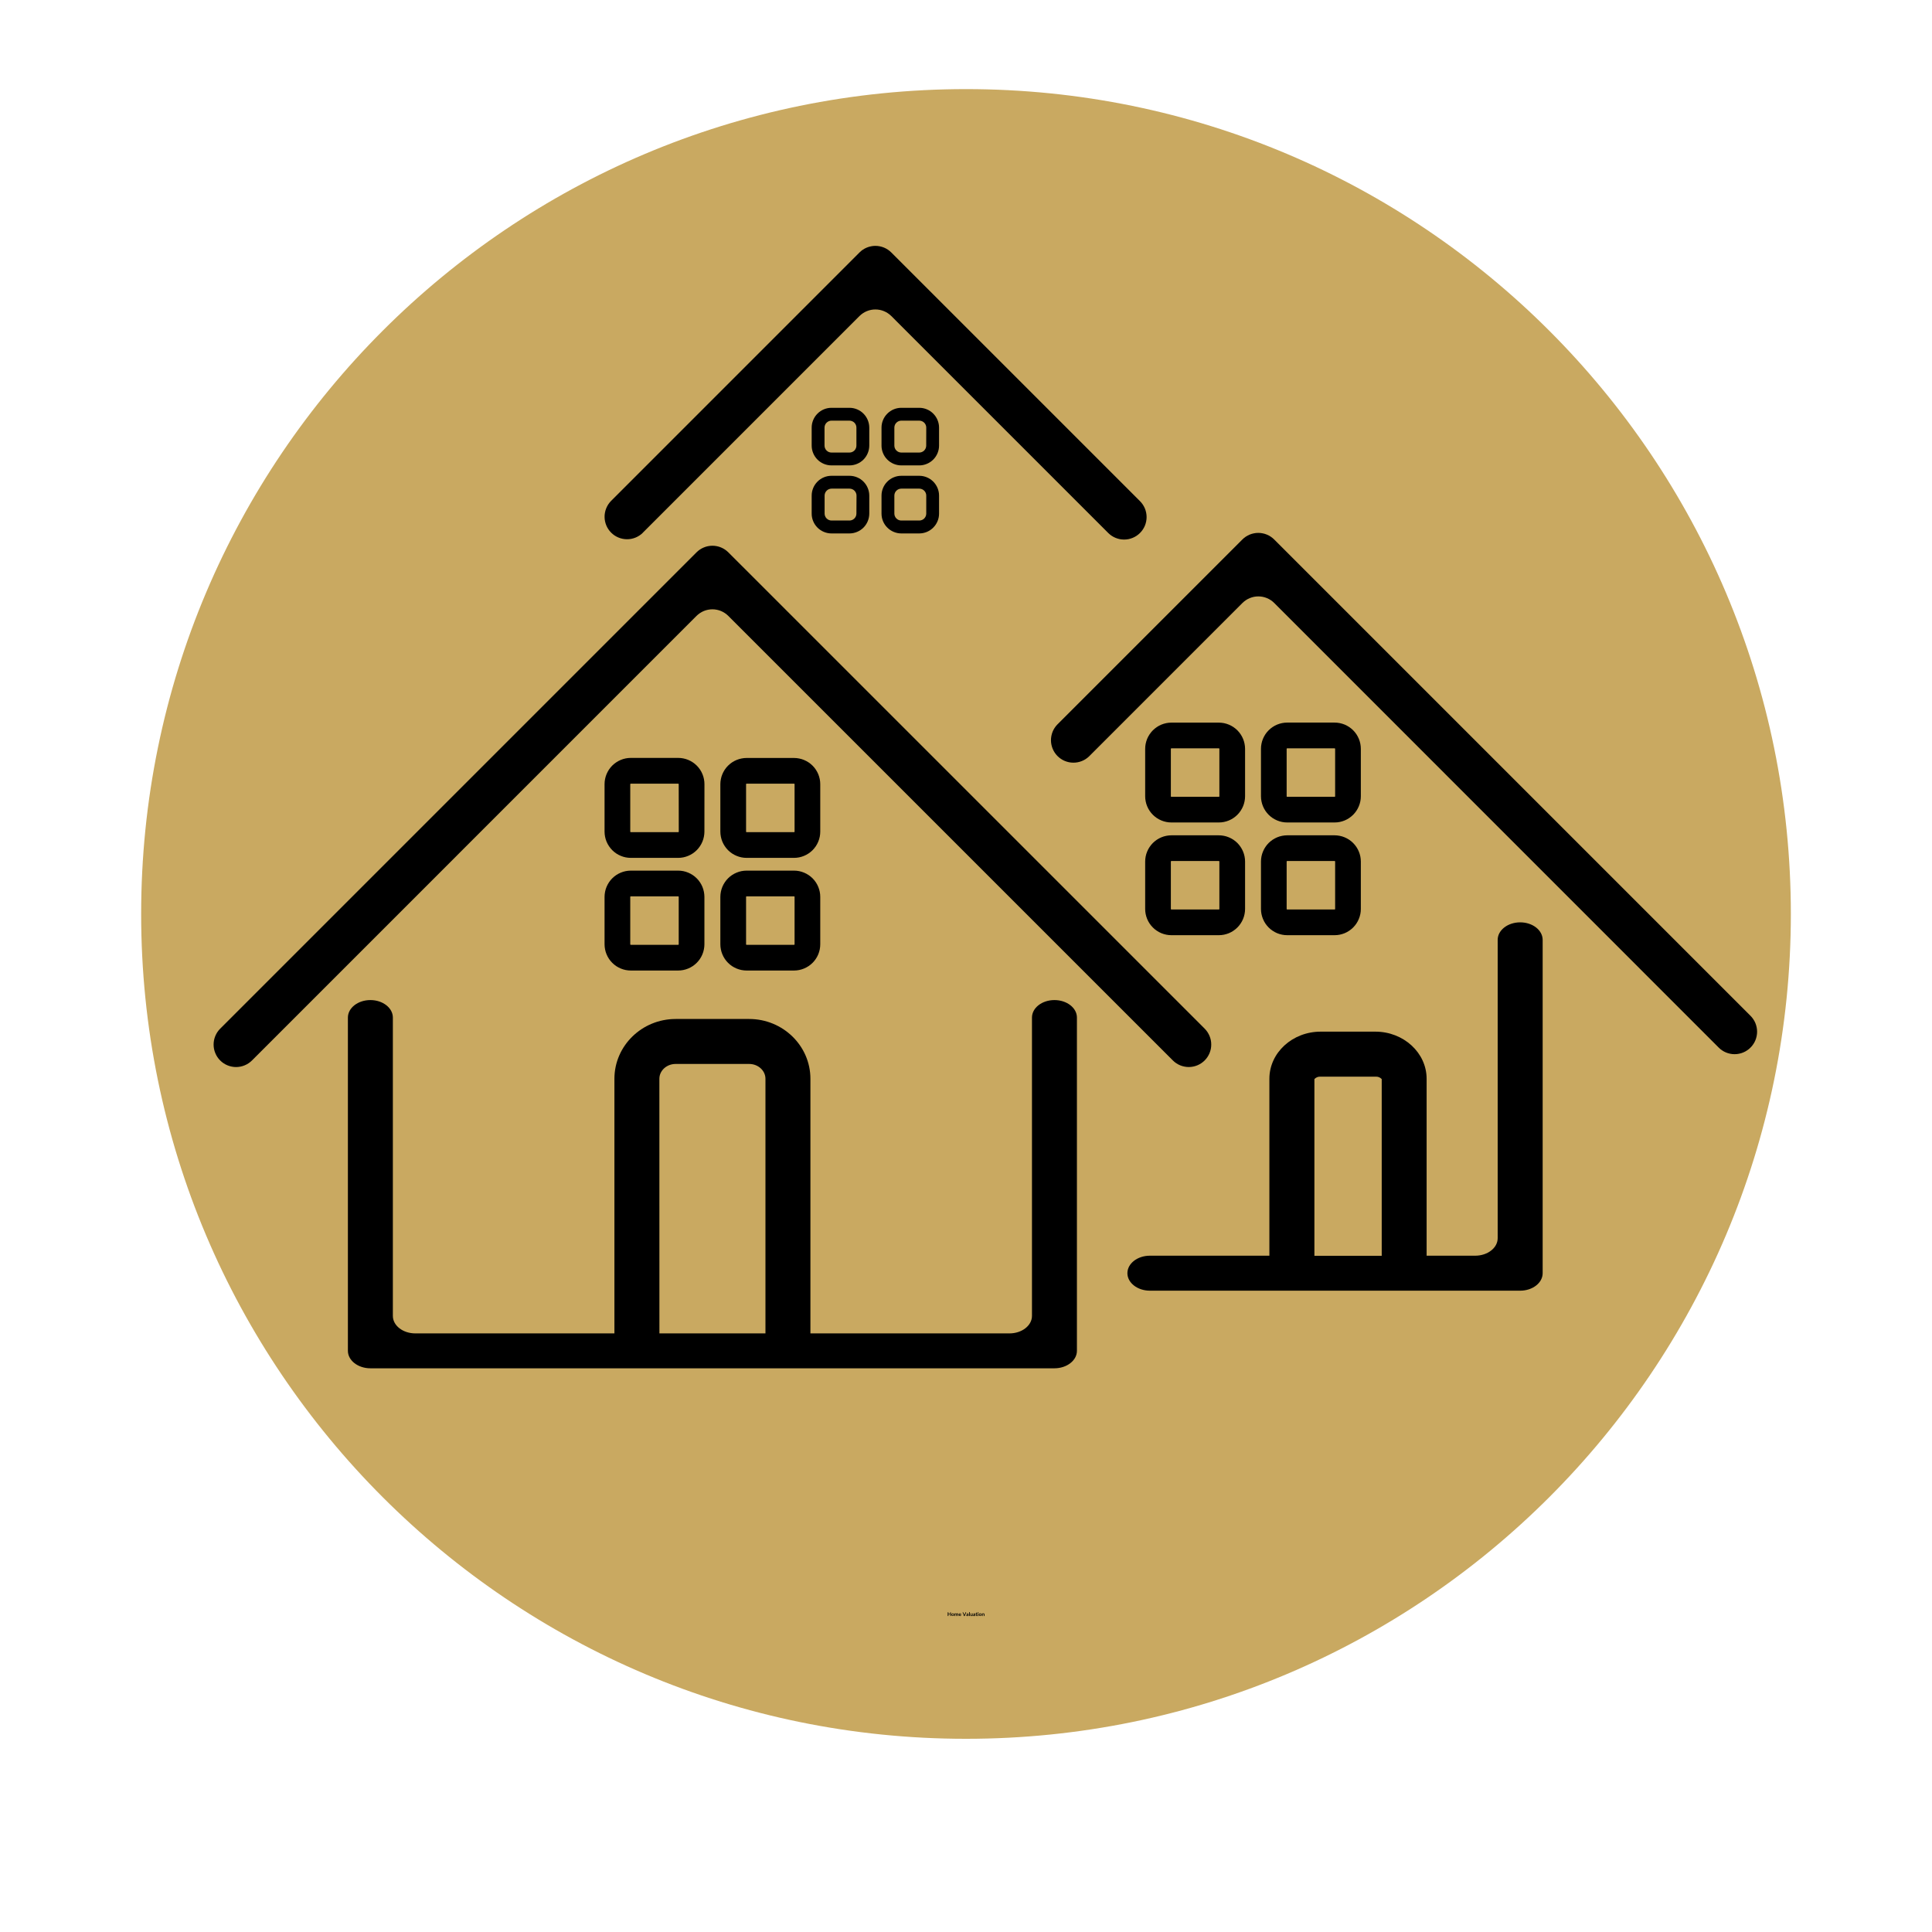 <svg xmlns="http://www.w3.org/2000/svg" xmlns:xlink="http://www.w3.org/1999/xlink" width="500" zoomAndPan="magnify" viewBox="0 0 375 375" height="500" preserveAspectRatio="xMidYMid meet" version="1.0"><defs><g/><clipPath id="589a0036b7"><path d="M 27.398 17.297 L 347.602 17.297 L 347.602 337.5 L 27.398 337.5 Z M 27.398 17.297 " clip-rule="nonzero"/></clipPath><clipPath id="1ff81ea66a"><path d="M 187.5 17.297 C 99.078 17.297 27.398 88.977 27.398 177.398 C 27.398 265.82 99.078 337.5 187.5 337.5 C 275.922 337.5 347.602 265.82 347.602 177.398 C 347.602 88.977 275.922 17.297 187.5 17.297 Z M 187.5 17.297 " clip-rule="nonzero"/></clipPath><clipPath id="04650b7fa9"><path d="M 0.398 0.297 L 320.602 0.297 L 320.602 320.5 L 0.398 320.5 Z M 0.398 0.297 " clip-rule="nonzero"/></clipPath><clipPath id="295a834a49"><path d="M 160.5 0.297 C 72.078 0.297 0.398 71.977 0.398 160.398 C 0.398 248.82 72.078 320.5 160.5 320.5 C 248.922 320.5 320.602 248.82 320.602 160.398 C 320.602 71.977 248.922 0.297 160.5 0.297 Z M 160.5 0.297 " clip-rule="nonzero"/></clipPath><clipPath id="982dc276b0"><rect x="0" width="321" y="0" height="321"/></clipPath><clipPath id="08466840e5"><path d="M 41.125 105 L 236 105 L 236 208 L 41.125 208 Z M 41.125 105 " clip-rule="nonzero"/></clipPath><clipPath id="2be951a235"><path d="M 117 47.738 L 223 47.738 L 223 105 L 117 105 Z M 117 47.738 " clip-rule="nonzero"/></clipPath><clipPath id="ba4378e8c2"><path d="M 203 103 L 341.125 103 L 341.125 205 L 203 205 Z M 203 103 " clip-rule="nonzero"/></clipPath><clipPath id="8f79088e35"><path d="M 67 194 L 210 194 L 210 265.988 L 67 265.988 Z M 67 194 " clip-rule="nonzero"/></clipPath><clipPath id="d97a9009e3"><path d="M 0.84 0.48 L 2 0.48 L 2 1.922 L 0.84 1.922 Z M 0.84 0.48 " clip-rule="nonzero"/></clipPath><clipPath id="8d1a7cb6c0"><path d="M 1 1 L 3 1 L 3 1.922 L 1 1.922 Z M 1 1 " clip-rule="nonzero"/></clipPath><clipPath id="331371001e"><path d="M 2 1 L 4 1 L 4 1.922 L 2 1.922 Z M 2 1 " clip-rule="nonzero"/></clipPath><clipPath id="aa4b20fb0f"><path d="M 3 1 L 4 1 L 4 1.922 L 3 1.922 Z M 3 1 " clip-rule="nonzero"/></clipPath><clipPath id="31f5f7e0fb"><path d="M 3 0.48 L 5 0.48 L 5 1.922 L 3 1.922 Z M 3 0.48 " clip-rule="nonzero"/></clipPath><clipPath id="d18efb7495"><path d="M 4 1 L 5 1 L 5 1.922 L 4 1.922 Z M 4 1 " clip-rule="nonzero"/></clipPath><clipPath id="435c3d4b0c"><path d="M 5 0.48 L 6 0.48 L 6 1.922 L 5 1.922 Z M 5 0.48 " clip-rule="nonzero"/></clipPath><clipPath id="45dd391ca8"><path d="M 5 1 L 6 1 L 6 1.922 L 5 1.922 Z M 5 1 " clip-rule="nonzero"/></clipPath><clipPath id="8a39dfefe5"><path d="M 5 1 L 7 1 L 7 1.922 L 5 1.922 Z M 5 1 " clip-rule="nonzero"/></clipPath><clipPath id="fde995cbbe"><path d="M 6 0.48 L 7 0.48 L 7 1.922 L 6 1.922 Z M 6 0.48 " clip-rule="nonzero"/></clipPath><clipPath id="b0dd45f3bb"><path d="M 7 1 L 8 1 L 8 1.922 L 7 1.922 Z M 7 1 " clip-rule="nonzero"/></clipPath><clipPath id="3e599f40a4"><path d="M 7 1 L 8.281 1 L 8.281 1.922 L 7 1.922 Z M 7 1 " clip-rule="nonzero"/></clipPath><clipPath id="e9726f87b8"><rect x="0" width="9" y="0" height="2"/></clipPath></defs><g clip-path="url(#589a0036b7)"><g clip-path="url(#1ff81ea66a)"><g transform="matrix(1, 0, 0, 1, 27, 17)"><g clip-path="url(#982dc276b0)"><g clip-path="url(#04650b7fa9)"><g clip-path="url(#295a834a49)"><path fill="#c9a961" d="M 0.398 0.297 L 320.602 0.297 L 320.602 320.5 L 0.398 320.5 Z M 0.398 0.297 " fill-opacity="1" fill-rule="nonzero"/></g></g></g></g></g></g><g clip-path="url(#08466840e5)"><path fill="#000000" d="M 141.363 119.547 L 227.652 205.832 C 227.855 206.031 228.074 206.215 228.312 206.375 C 228.551 206.531 228.801 206.668 229.066 206.777 C 229.332 206.887 229.605 206.969 229.887 207.023 C 230.168 207.082 230.449 207.109 230.738 207.109 C 231.023 207.109 231.309 207.082 231.59 207.023 C 231.871 206.969 232.145 206.887 232.406 206.777 C 232.672 206.668 232.922 206.531 233.16 206.375 C 233.398 206.215 233.621 206.031 233.824 205.832 C 234.027 205.629 234.207 205.406 234.367 205.168 C 234.523 204.93 234.66 204.68 234.77 204.414 C 234.879 204.152 234.961 203.879 235.02 203.598 C 235.074 203.316 235.102 203.031 235.102 202.746 C 235.102 202.461 235.074 202.176 235.02 201.895 C 234.961 201.613 234.879 201.34 234.77 201.078 C 234.66 200.812 234.523 200.562 234.367 200.324 C 234.207 200.086 234.027 199.863 233.824 199.66 L 141.367 107.207 C 141.164 107.004 140.945 106.824 140.707 106.664 C 140.469 106.504 140.215 106.371 139.953 106.262 C 139.688 106.148 139.414 106.066 139.133 106.012 C 138.852 105.957 138.566 105.926 138.281 105.926 C 137.996 105.926 137.711 105.957 137.43 106.012 C 137.148 106.066 136.875 106.148 136.613 106.262 C 136.348 106.371 136.094 106.504 135.855 106.664 C 135.617 106.824 135.398 107.004 135.195 107.207 L 42.742 199.66 C 42.539 199.863 42.355 200.086 42.195 200.324 C 42.039 200.562 41.902 200.812 41.793 201.078 C 41.684 201.344 41.602 201.617 41.543 201.898 C 41.488 202.176 41.461 202.461 41.461 202.75 C 41.461 203.035 41.488 203.32 41.543 203.602 C 41.598 203.883 41.684 204.152 41.793 204.418 C 41.902 204.684 42.035 204.938 42.195 205.176 C 42.355 205.414 42.535 205.633 42.738 205.836 C 42.941 206.039 43.16 206.219 43.398 206.379 C 43.637 206.539 43.891 206.672 44.156 206.781 C 44.422 206.891 44.691 206.973 44.973 207.027 C 45.254 207.086 45.539 207.113 45.824 207.113 C 46.113 207.113 46.398 207.082 46.68 207.027 C 46.957 206.973 47.23 206.887 47.496 206.777 C 47.762 206.668 48.012 206.535 48.25 206.375 C 48.488 206.215 48.711 206.031 48.91 205.832 L 135.191 119.547 C 135.395 119.344 135.617 119.164 135.855 119.004 C 136.094 118.844 136.344 118.711 136.609 118.598 C 136.871 118.488 137.145 118.406 137.426 118.352 C 137.707 118.293 137.992 118.266 138.277 118.266 C 138.566 118.266 138.848 118.293 139.129 118.352 C 139.41 118.406 139.684 118.488 139.949 118.598 C 140.215 118.711 140.465 118.844 140.703 119.004 C 140.941 119.164 141.16 119.344 141.363 119.547 Z M 141.363 119.547 " fill-opacity="1" fill-rule="nonzero"/></g><g clip-path="url(#2be951a235)"><path fill="#000000" d="M 124.719 103.449 L 166.828 61.34 C 167.031 61.141 167.25 60.957 167.488 60.801 C 167.727 60.641 167.977 60.508 168.242 60.398 C 168.508 60.289 168.781 60.203 169.062 60.148 C 169.344 60.094 169.625 60.066 169.914 60.066 C 170.199 60.066 170.484 60.094 170.762 60.148 C 171.043 60.203 171.316 60.289 171.582 60.398 C 171.848 60.508 172.098 60.641 172.336 60.801 C 172.574 60.957 172.797 61.141 173 61.34 L 215.105 103.449 C 215.309 103.652 215.527 103.832 215.766 103.992 C 216.004 104.152 216.258 104.285 216.52 104.395 C 216.785 104.504 217.059 104.586 217.34 104.645 C 217.621 104.699 217.902 104.727 218.191 104.727 C 218.477 104.727 218.762 104.699 219.043 104.645 C 219.32 104.586 219.594 104.504 219.859 104.395 C 220.125 104.285 220.375 104.152 220.613 103.992 C 220.852 103.832 221.07 103.652 221.273 103.449 C 221.477 103.246 221.656 103.027 221.816 102.789 C 221.977 102.551 222.109 102.297 222.223 102.035 C 222.332 101.77 222.414 101.496 222.469 101.215 C 222.527 100.934 222.555 100.652 222.555 100.363 C 222.555 100.078 222.527 99.793 222.469 99.512 C 222.414 99.23 222.332 98.957 222.223 98.695 C 222.109 98.43 221.977 98.176 221.816 97.938 C 221.656 97.699 221.477 97.48 221.273 97.277 L 173 49.004 C 172.797 48.801 172.574 48.617 172.336 48.457 C 172.098 48.301 171.848 48.164 171.582 48.055 C 171.316 47.945 171.047 47.863 170.766 47.809 C 170.484 47.75 170.199 47.723 169.914 47.723 C 169.625 47.723 169.344 47.75 169.062 47.809 C 168.781 47.863 168.508 47.945 168.242 48.055 C 167.977 48.164 167.727 48.301 167.488 48.457 C 167.25 48.617 167.031 48.801 166.828 49.004 L 118.562 97.277 C 118.367 97.48 118.195 97.703 118.039 97.941 C 117.887 98.18 117.758 98.43 117.656 98.691 C 117.551 98.957 117.473 99.227 117.422 99.504 C 117.367 99.781 117.344 100.062 117.348 100.344 C 117.352 100.629 117.379 100.91 117.438 101.184 C 117.496 101.461 117.578 101.73 117.688 101.992 C 117.797 102.254 117.93 102.5 118.09 102.734 C 118.246 102.969 118.426 103.188 118.625 103.387 C 118.824 103.586 119.043 103.766 119.277 103.926 C 119.512 104.082 119.762 104.215 120.02 104.324 C 120.281 104.434 120.551 104.52 120.828 104.574 C 121.105 104.633 121.387 104.664 121.668 104.664 C 121.949 104.668 122.23 104.645 122.508 104.594 C 122.789 104.539 123.059 104.461 123.32 104.359 C 123.582 104.254 123.836 104.125 124.07 103.973 C 124.309 103.82 124.531 103.645 124.734 103.449 Z M 124.719 103.449 " fill-opacity="1" fill-rule="nonzero"/></g><g clip-path="url(#ba4378e8c2)"><path fill="#000000" d="M 339.77 197.168 L 247.316 104.711 C 247.113 104.508 246.891 104.328 246.652 104.168 C 246.414 104.008 246.164 103.875 245.898 103.766 C 245.637 103.656 245.363 103.574 245.082 103.52 C 244.801 103.461 244.516 103.434 244.23 103.434 C 243.945 103.434 243.66 103.461 243.379 103.52 C 243.098 103.574 242.824 103.656 242.559 103.766 C 242.297 103.875 242.043 104.008 241.805 104.168 C 241.566 104.328 241.348 104.508 241.145 104.711 L 205.207 140.648 C 205.012 140.852 204.836 141.074 204.684 141.309 C 204.531 141.547 204.402 141.797 204.297 142.062 C 204.195 142.324 204.117 142.594 204.066 142.875 C 204.012 143.152 203.988 143.434 203.992 143.715 C 203.996 143.996 204.023 144.277 204.082 144.555 C 204.141 144.832 204.223 145.102 204.332 145.359 C 204.441 145.621 204.574 145.871 204.734 146.105 C 204.891 146.34 205.07 146.555 205.27 146.758 C 205.469 146.957 205.688 147.137 205.922 147.293 C 206.156 147.449 206.402 147.586 206.664 147.695 C 206.926 147.805 207.195 147.887 207.473 147.945 C 207.75 148 208.027 148.031 208.312 148.035 C 208.594 148.039 208.875 148.012 209.152 147.961 C 209.43 147.91 209.703 147.832 209.965 147.727 C 210.227 147.625 210.477 147.496 210.715 147.344 C 210.953 147.188 211.176 147.016 211.379 146.82 L 241.156 117.039 C 241.359 116.836 241.582 116.656 241.82 116.496 C 242.055 116.336 242.309 116.203 242.574 116.094 C 242.836 115.984 243.109 115.902 243.391 115.844 C 243.672 115.789 243.957 115.762 244.242 115.762 C 244.531 115.762 244.812 115.789 245.094 115.844 C 245.375 115.902 245.648 115.984 245.914 116.094 C 246.18 116.203 246.43 116.336 246.668 116.496 C 246.906 116.656 247.125 116.836 247.328 117.039 L 333.602 203.336 C 333.801 203.539 334.023 203.723 334.262 203.879 C 334.5 204.039 334.75 204.176 335.016 204.285 C 335.281 204.395 335.555 204.477 335.836 204.531 C 336.113 204.59 336.398 204.617 336.684 204.617 C 336.973 204.617 337.254 204.59 337.535 204.531 C 337.816 204.477 338.09 204.395 338.355 204.285 C 338.621 204.176 338.871 204.039 339.109 203.879 C 339.348 203.723 339.57 203.539 339.77 203.336 C 339.973 203.137 340.156 202.914 340.312 202.676 C 340.473 202.438 340.609 202.188 340.719 201.922 C 340.828 201.656 340.91 201.383 340.965 201.102 C 341.023 200.82 341.051 200.539 341.051 200.25 C 341.051 199.965 341.023 199.68 340.965 199.398 C 340.91 199.121 340.828 198.848 340.719 198.582 C 340.609 198.316 340.473 198.066 340.312 197.828 C 340.156 197.59 339.973 197.367 339.77 197.168 Z M 339.77 197.168 " fill-opacity="1" fill-rule="nonzero"/></g><path fill="#000000" d="M 227.371 159.641 L 236.574 159.641 C 236.906 159.641 237.238 159.609 237.566 159.543 C 237.895 159.477 238.215 159.379 238.523 159.254 C 238.832 159.125 239.125 158.969 239.402 158.781 C 239.68 158.594 239.938 158.383 240.172 158.148 C 240.41 157.91 240.621 157.656 240.805 157.375 C 240.992 157.098 241.148 156.805 241.277 156.496 C 241.406 156.188 241.504 155.871 241.566 155.543 C 241.633 155.215 241.668 154.883 241.668 154.547 L 241.668 145.355 C 241.668 145.02 241.633 144.691 241.566 144.363 C 241.504 144.035 241.406 143.715 241.277 143.406 C 241.148 143.098 240.992 142.805 240.805 142.527 C 240.621 142.25 240.41 141.992 240.172 141.754 C 239.938 141.52 239.68 141.309 239.402 141.121 C 239.125 140.938 238.832 140.781 238.523 140.652 C 238.215 140.523 237.895 140.426 237.566 140.359 C 237.238 140.297 236.906 140.262 236.574 140.262 L 227.371 140.262 C 227.035 140.262 226.703 140.293 226.379 140.359 C 226.051 140.426 225.73 140.523 225.422 140.648 C 225.113 140.777 224.82 140.934 224.543 141.121 C 224.266 141.309 224.008 141.52 223.77 141.754 C 223.535 141.992 223.324 142.25 223.137 142.527 C 222.949 142.805 222.793 143.098 222.664 143.406 C 222.539 143.715 222.441 144.035 222.375 144.363 C 222.309 144.691 222.277 145.02 222.277 145.355 L 222.277 154.559 C 222.277 154.891 222.312 155.223 222.379 155.551 C 222.441 155.879 222.539 156.195 222.668 156.504 C 222.797 156.812 222.953 157.105 223.141 157.383 C 223.324 157.66 223.539 157.918 223.773 158.152 C 224.012 158.387 224.266 158.598 224.543 158.785 C 224.824 158.969 225.117 159.125 225.426 159.254 C 225.734 159.383 226.051 159.477 226.379 159.543 C 226.707 159.609 227.035 159.641 227.371 159.641 Z M 227.262 145.355 C 227.262 145.281 227.297 145.25 227.371 145.25 L 236.574 145.25 C 236.645 145.25 236.68 145.285 236.68 145.355 L 236.68 154.559 C 236.68 154.629 236.645 154.664 236.574 154.664 L 227.371 154.664 C 227.297 154.664 227.262 154.629 227.262 154.559 Z M 227.262 145.355 " fill-opacity="1" fill-rule="nonzero"/><path fill="#000000" d="M 249.848 159.641 L 259.043 159.641 C 259.379 159.641 259.711 159.609 260.039 159.543 C 260.363 159.477 260.684 159.379 260.992 159.254 C 261.301 159.125 261.594 158.969 261.871 158.781 C 262.148 158.594 262.406 158.383 262.645 158.148 C 262.879 157.91 263.09 157.656 263.277 157.375 C 263.461 157.098 263.621 156.805 263.746 156.496 C 263.875 156.188 263.973 155.871 264.039 155.543 C 264.105 155.215 264.137 154.883 264.137 154.547 L 264.137 145.355 C 264.137 145.02 264.105 144.688 264.039 144.359 C 263.977 144.031 263.879 143.715 263.75 143.402 C 263.621 143.094 263.465 142.801 263.281 142.523 C 263.094 142.242 262.883 141.984 262.648 141.75 C 262.41 141.512 262.152 141.301 261.875 141.113 C 261.598 140.93 261.305 140.77 260.996 140.641 C 260.684 140.516 260.367 140.418 260.039 140.352 C 259.711 140.285 259.379 140.254 259.043 140.254 L 249.848 140.254 C 249.512 140.254 249.18 140.285 248.852 140.352 C 248.523 140.418 248.207 140.512 247.898 140.641 C 247.586 140.77 247.293 140.926 247.016 141.113 C 246.738 141.301 246.48 141.512 246.242 141.75 C 246.008 141.984 245.797 142.242 245.609 142.52 C 245.426 142.801 245.27 143.094 245.141 143.402 C 245.012 143.715 244.914 144.031 244.852 144.359 C 244.785 144.688 244.754 145.02 244.754 145.355 L 244.754 154.559 C 244.754 154.891 244.789 155.223 244.855 155.551 C 244.922 155.879 245.016 156.195 245.145 156.504 C 245.273 156.812 245.43 157.105 245.617 157.383 C 245.805 157.66 246.016 157.918 246.25 158.152 C 246.488 158.387 246.742 158.598 247.023 158.785 C 247.301 158.969 247.594 159.125 247.902 159.254 C 248.211 159.383 248.527 159.477 248.855 159.543 C 249.184 159.609 249.512 159.641 249.848 159.641 Z M 249.738 145.355 C 249.738 145.281 249.777 145.25 249.848 145.25 L 259.043 145.25 C 259.113 145.25 259.148 145.285 259.148 145.355 L 259.148 154.559 C 259.152 154.629 259.117 154.664 259.043 154.664 L 249.848 154.664 C 249.777 154.664 249.738 154.629 249.738 154.559 Z M 249.738 145.355 " fill-opacity="1" fill-rule="nonzero"/><path fill="#000000" d="M 222.277 176.426 C 222.277 176.762 222.309 177.094 222.375 177.422 C 222.441 177.75 222.539 178.066 222.664 178.375 C 222.793 178.684 222.949 178.977 223.137 179.258 C 223.324 179.535 223.535 179.793 223.77 180.027 C 224.008 180.266 224.266 180.477 224.543 180.66 C 224.82 180.848 225.113 181.004 225.422 181.133 C 225.73 181.262 226.051 181.355 226.379 181.422 C 226.707 181.488 227.035 181.52 227.371 181.52 L 236.574 181.52 C 236.906 181.52 237.238 181.488 237.566 181.422 C 237.895 181.355 238.215 181.258 238.523 181.133 C 238.832 181.004 239.125 180.848 239.402 180.66 C 239.68 180.473 239.938 180.262 240.172 180.027 C 240.41 179.789 240.621 179.535 240.805 179.254 C 240.992 178.977 241.148 178.684 241.277 178.375 C 241.406 178.066 241.504 177.75 241.566 177.422 C 241.633 177.094 241.668 176.762 241.668 176.426 L 241.668 167.223 C 241.668 166.891 241.633 166.559 241.566 166.23 C 241.5 165.902 241.406 165.586 241.277 165.277 C 241.148 164.969 240.992 164.676 240.805 164.398 C 240.621 164.121 240.41 163.863 240.172 163.625 C 239.938 163.391 239.68 163.18 239.402 162.992 C 239.121 162.809 238.828 162.652 238.52 162.523 C 238.211 162.395 237.895 162.297 237.566 162.234 C 237.238 162.168 236.906 162.133 236.574 162.133 L 227.371 162.133 C 227.035 162.133 226.707 162.168 226.379 162.234 C 226.051 162.297 225.73 162.395 225.422 162.523 C 225.113 162.652 224.82 162.809 224.543 162.992 C 224.266 163.18 224.008 163.391 223.77 163.625 C 223.535 163.863 223.324 164.117 223.137 164.398 C 222.953 164.676 222.797 164.969 222.668 165.277 C 222.539 165.586 222.441 165.902 222.375 166.23 C 222.312 166.559 222.277 166.891 222.277 167.223 Z M 227.262 167.223 C 227.266 167.156 227.301 167.121 227.371 167.121 L 236.574 167.121 C 236.645 167.121 236.68 167.156 236.68 167.223 L 236.68 176.426 C 236.68 176.5 236.645 176.535 236.574 176.535 L 227.371 176.535 C 227.297 176.535 227.262 176.5 227.262 176.426 Z M 227.262 167.223 " fill-opacity="1" fill-rule="nonzero"/><path fill="#000000" d="M 244.754 176.426 C 244.754 176.762 244.789 177.094 244.852 177.422 C 244.918 177.75 245.016 178.066 245.145 178.375 C 245.27 178.684 245.426 178.977 245.613 179.258 C 245.801 179.535 246.012 179.793 246.246 180.027 C 246.484 180.266 246.742 180.477 247.02 180.66 C 247.297 180.848 247.59 181.004 247.898 181.133 C 248.207 181.262 248.527 181.355 248.855 181.422 C 249.184 181.488 249.512 181.52 249.848 181.52 L 259.043 181.52 C 259.379 181.52 259.711 181.488 260.039 181.422 C 260.363 181.355 260.684 181.258 260.992 181.133 C 261.301 181.004 261.594 180.848 261.871 180.66 C 262.148 180.473 262.406 180.262 262.645 180.027 C 262.879 179.789 263.09 179.535 263.277 179.254 C 263.461 178.977 263.621 178.684 263.746 178.375 C 263.875 178.066 263.973 177.75 264.039 177.422 C 264.105 177.094 264.137 176.762 264.137 176.426 L 264.137 167.223 C 264.137 166.891 264.102 166.559 264.039 166.23 C 263.973 165.902 263.875 165.586 263.746 165.277 C 263.617 164.969 263.461 164.676 263.277 164.398 C 263.09 164.121 262.879 163.863 262.641 163.625 C 262.406 163.391 262.148 163.18 261.871 162.992 C 261.594 162.809 261.301 162.652 260.992 162.523 C 260.684 162.395 260.363 162.297 260.035 162.234 C 259.711 162.168 259.379 162.133 259.043 162.133 L 249.848 162.133 C 249.512 162.133 249.184 162.168 248.855 162.234 C 248.527 162.297 248.207 162.395 247.898 162.523 C 247.59 162.652 247.297 162.809 247.02 162.992 C 246.742 163.18 246.484 163.391 246.246 163.625 C 246.012 163.863 245.801 164.117 245.613 164.398 C 245.43 164.676 245.273 164.969 245.145 165.277 C 245.016 165.586 244.918 165.902 244.852 166.23 C 244.789 166.559 244.754 166.891 244.754 167.223 Z M 249.738 167.223 C 249.742 167.156 249.777 167.121 249.848 167.121 L 259.043 167.121 C 259.113 167.121 259.148 167.156 259.148 167.223 L 259.148 176.426 C 259.152 176.5 259.117 176.535 259.043 176.535 L 249.848 176.535 C 249.777 176.535 249.738 176.5 249.738 176.426 Z M 249.738 167.223 " fill-opacity="1" fill-rule="nonzero"/><path fill="#000000" d="M 136.734 152.215 C 136.734 151.879 136.703 151.547 136.637 151.219 C 136.574 150.891 136.477 150.57 136.348 150.262 C 136.223 149.949 136.062 149.656 135.879 149.379 C 135.691 149.098 135.48 148.84 135.242 148.602 C 135.008 148.367 134.75 148.156 134.469 147.969 C 134.191 147.781 133.895 147.625 133.586 147.496 C 133.277 147.367 132.957 147.273 132.629 147.207 C 132.301 147.141 131.969 147.109 131.633 147.109 L 122.438 147.109 C 122.102 147.109 121.773 147.141 121.445 147.207 C 121.113 147.273 120.797 147.371 120.488 147.5 C 120.176 147.629 119.883 147.785 119.605 147.973 C 119.328 148.156 119.07 148.371 118.832 148.605 C 118.598 148.844 118.387 149.102 118.199 149.379 C 118.016 149.66 117.859 149.953 117.73 150.262 C 117.602 150.574 117.508 150.891 117.441 151.219 C 117.375 151.551 117.344 151.879 117.344 152.215 L 117.344 161.418 C 117.344 161.754 117.379 162.086 117.445 162.41 C 117.508 162.738 117.605 163.059 117.734 163.367 C 117.863 163.676 118.02 163.969 118.207 164.246 C 118.391 164.523 118.602 164.781 118.84 165.02 C 119.074 165.254 119.332 165.465 119.609 165.652 C 119.887 165.836 120.18 165.996 120.492 166.121 C 120.801 166.25 121.117 166.348 121.445 166.414 C 121.773 166.48 122.105 166.512 122.438 166.512 L 131.633 166.512 C 131.965 166.512 132.297 166.48 132.625 166.414 C 132.953 166.348 133.27 166.25 133.578 166.121 C 133.887 165.996 134.184 165.836 134.461 165.652 C 134.738 165.465 134.996 165.254 135.23 165.02 C 135.469 164.781 135.68 164.523 135.863 164.246 C 136.051 163.969 136.207 163.676 136.336 163.367 C 136.465 163.059 136.559 162.738 136.625 162.41 C 136.691 162.086 136.723 161.754 136.727 161.418 Z M 131.75 161.418 C 131.75 161.492 131.715 161.527 131.641 161.523 L 122.438 161.523 C 122.367 161.523 122.332 161.488 122.332 161.418 L 122.332 152.215 C 122.332 152.145 122.367 152.109 122.438 152.109 L 131.633 152.109 C 131.703 152.109 131.738 152.145 131.738 152.215 Z M 131.75 161.418 " fill-opacity="1" fill-rule="nonzero"/><path fill="#000000" d="M 159.211 152.215 C 159.211 151.883 159.18 151.551 159.113 151.223 C 159.047 150.895 158.949 150.574 158.824 150.266 C 158.695 149.957 158.539 149.664 158.352 149.387 C 158.168 149.109 157.957 148.852 157.719 148.613 C 157.48 148.379 157.227 148.168 156.945 147.98 C 156.668 147.797 156.375 147.641 156.066 147.512 C 155.758 147.383 155.441 147.285 155.113 147.223 C 154.785 147.156 154.453 147.121 154.117 147.121 L 144.914 147.121 C 144.582 147.121 144.25 147.156 143.922 147.223 C 143.594 147.285 143.277 147.383 142.965 147.512 C 142.656 147.641 142.363 147.797 142.086 147.98 C 141.809 148.168 141.551 148.379 141.316 148.613 C 141.078 148.852 140.867 149.109 140.68 149.387 C 140.496 149.664 140.34 149.957 140.211 150.266 C 140.082 150.574 139.984 150.895 139.922 151.223 C 139.855 151.551 139.82 151.883 139.82 152.215 L 139.82 161.418 C 139.824 161.754 139.855 162.086 139.922 162.41 C 139.988 162.738 140.082 163.059 140.211 163.367 C 140.34 163.676 140.496 163.969 140.684 164.246 C 140.867 164.523 141.078 164.781 141.316 165.02 C 141.551 165.254 141.809 165.465 142.086 165.652 C 142.363 165.836 142.66 165.996 142.969 166.121 C 143.277 166.25 143.594 166.348 143.922 166.414 C 144.25 166.48 144.582 166.512 144.914 166.512 L 154.117 166.512 C 154.453 166.512 154.785 166.48 155.113 166.414 C 155.438 166.348 155.758 166.25 156.066 166.121 C 156.375 165.996 156.668 165.836 156.945 165.652 C 157.223 165.465 157.48 165.254 157.719 165.02 C 157.953 164.781 158.164 164.523 158.352 164.246 C 158.535 163.969 158.695 163.676 158.82 163.367 C 158.949 163.059 159.047 162.738 159.113 162.41 C 159.18 162.086 159.211 161.754 159.211 161.418 Z M 154.227 161.418 C 154.227 161.492 154.191 161.527 154.117 161.523 L 144.914 161.523 C 144.844 161.523 144.812 161.488 144.812 161.418 L 144.812 152.215 C 144.809 152.145 144.844 152.109 144.914 152.109 L 154.117 152.109 C 154.191 152.109 154.227 152.145 154.227 152.215 Z M 154.227 161.418 " fill-opacity="1" fill-rule="nonzero"/><path fill="#000000" d="M 131.633 168.988 L 122.438 168.988 C 122.105 168.988 121.773 169.023 121.445 169.086 C 121.117 169.152 120.801 169.25 120.492 169.379 C 120.18 169.508 119.887 169.664 119.609 169.848 C 119.332 170.035 119.074 170.246 118.84 170.48 C 118.602 170.719 118.391 170.977 118.207 171.254 C 118.02 171.531 117.863 171.824 117.734 172.133 C 117.605 172.441 117.508 172.762 117.445 173.09 C 117.379 173.418 117.344 173.746 117.344 174.082 L 117.344 183.285 C 117.344 183.617 117.379 183.949 117.445 184.277 C 117.508 184.605 117.605 184.926 117.734 185.234 C 117.863 185.543 118.02 185.836 118.203 186.113 C 118.391 186.391 118.602 186.648 118.84 186.887 C 119.074 187.121 119.332 187.332 119.609 187.52 C 119.887 187.703 120.18 187.859 120.488 187.988 C 120.797 188.117 121.117 188.215 121.445 188.281 C 121.773 188.344 122.105 188.379 122.438 188.379 L 131.633 188.379 C 131.965 188.379 132.297 188.344 132.625 188.281 C 132.953 188.215 133.27 188.117 133.582 187.988 C 133.891 187.859 134.184 187.703 134.461 187.52 C 134.738 187.332 134.996 187.121 135.23 186.887 C 135.469 186.648 135.68 186.391 135.867 186.113 C 136.051 185.836 136.207 185.543 136.336 185.234 C 136.465 184.926 136.562 184.605 136.625 184.277 C 136.691 183.949 136.727 183.617 136.727 183.285 L 136.727 174.082 C 136.723 173.746 136.691 173.418 136.625 173.09 C 136.559 172.762 136.465 172.441 136.336 172.133 C 136.207 171.824 136.051 171.531 135.863 171.254 C 135.68 170.977 135.469 170.719 135.23 170.48 C 134.996 170.246 134.738 170.035 134.461 169.848 C 134.184 169.664 133.887 169.508 133.578 169.379 C 133.27 169.25 132.953 169.152 132.625 169.086 C 132.297 169.023 131.965 168.988 131.633 168.988 Z M 131.738 183.285 C 131.738 183.355 131.703 183.391 131.633 183.391 L 122.438 183.391 C 122.367 183.391 122.332 183.355 122.332 183.285 L 122.332 174.082 C 122.332 174.012 122.367 173.977 122.438 173.977 L 131.633 173.977 C 131.703 173.977 131.738 174.008 131.738 174.082 Z M 131.738 183.285 " fill-opacity="1" fill-rule="nonzero"/><path fill="#000000" d="M 154.117 168.988 L 144.914 168.988 C 144.582 168.988 144.25 169.023 143.922 169.086 C 143.594 169.152 143.277 169.25 142.969 169.379 C 142.66 169.508 142.363 169.664 142.086 169.848 C 141.809 170.035 141.551 170.246 141.316 170.48 C 141.078 170.719 140.867 170.977 140.684 171.254 C 140.496 171.531 140.34 171.824 140.211 172.133 C 140.082 172.441 139.988 172.762 139.922 173.09 C 139.855 173.418 139.824 173.746 139.82 174.082 L 139.82 183.285 C 139.82 183.617 139.855 183.949 139.922 184.277 C 139.984 184.605 140.082 184.926 140.211 185.234 C 140.34 185.543 140.496 185.836 140.68 186.113 C 140.867 186.391 141.078 186.648 141.316 186.887 C 141.551 187.121 141.809 187.332 142.086 187.52 C 142.363 187.703 142.656 187.859 142.965 187.988 C 143.277 188.117 143.594 188.215 143.922 188.281 C 144.25 188.344 144.582 188.379 144.914 188.379 L 154.117 188.379 C 154.453 188.379 154.785 188.344 155.113 188.281 C 155.441 188.215 155.758 188.117 156.066 187.988 C 156.375 187.859 156.668 187.703 156.945 187.52 C 157.227 187.332 157.48 187.121 157.719 186.887 C 157.957 186.648 158.168 186.391 158.352 186.113 C 158.539 185.836 158.695 185.543 158.824 185.234 C 158.949 184.926 159.047 184.605 159.113 184.277 C 159.18 183.949 159.211 183.617 159.211 183.285 L 159.211 174.082 C 159.211 173.746 159.18 173.418 159.113 173.09 C 159.047 172.762 158.949 172.441 158.82 172.133 C 158.695 171.824 158.535 171.531 158.352 171.254 C 158.164 170.977 157.953 170.719 157.719 170.48 C 157.48 170.246 157.223 170.035 156.945 169.848 C 156.668 169.664 156.375 169.508 156.066 169.379 C 155.758 169.25 155.438 169.152 155.113 169.086 C 154.785 169.023 154.453 168.988 154.117 168.988 Z M 154.227 183.285 C 154.227 183.355 154.191 183.391 154.117 183.391 L 144.914 183.391 C 144.844 183.391 144.809 183.355 144.812 183.285 L 144.812 174.082 C 144.812 174.012 144.844 173.977 144.914 173.977 L 154.117 173.977 C 154.191 173.977 154.227 174.008 154.227 174.082 Z M 154.227 183.285 " fill-opacity="1" fill-rule="nonzero"/><path fill="#000000" d="M 168.727 83 C 168.723 82.492 168.625 82 168.43 81.531 C 168.234 81.059 167.957 80.645 167.598 80.285 C 167.238 79.922 166.82 79.645 166.352 79.449 C 165.879 79.254 165.391 79.156 164.879 79.156 L 161.391 79.156 C 160.879 79.156 160.391 79.254 159.918 79.449 C 159.449 79.645 159.031 79.922 158.672 80.285 C 158.312 80.645 158.035 81.059 157.84 81.531 C 157.645 82 157.547 82.492 157.547 83 L 157.547 86.488 C 157.547 86.996 157.645 87.488 157.84 87.957 C 158.035 88.43 158.312 88.844 158.672 89.207 C 159.031 89.566 159.449 89.844 159.918 90.039 C 160.391 90.234 160.879 90.332 161.391 90.332 L 164.879 90.332 C 165.391 90.332 165.879 90.234 166.352 90.039 C 166.82 89.844 167.238 89.566 167.598 89.207 C 167.957 88.844 168.234 88.43 168.43 87.957 C 168.625 87.488 168.723 86.996 168.727 86.488 Z M 166.23 86.488 C 166.23 86.668 166.199 86.84 166.129 87.004 C 166.062 87.172 165.965 87.316 165.836 87.445 C 165.711 87.57 165.562 87.668 165.398 87.738 C 165.23 87.805 165.059 87.84 164.879 87.84 L 161.391 87.84 C 161.211 87.84 161.039 87.805 160.871 87.738 C 160.707 87.668 160.562 87.57 160.434 87.445 C 160.309 87.316 160.211 87.172 160.141 87.004 C 160.074 86.84 160.039 86.668 160.039 86.488 L 160.039 83 C 160.039 82.82 160.074 82.648 160.141 82.484 C 160.211 82.32 160.309 82.172 160.434 82.047 C 160.562 81.918 160.707 81.82 160.875 81.754 C 161.039 81.684 161.211 81.648 161.391 81.648 L 164.879 81.648 C 165.059 81.648 165.23 81.684 165.398 81.754 C 165.562 81.82 165.707 81.918 165.836 82.047 C 165.961 82.172 166.059 82.32 166.129 82.484 C 166.195 82.648 166.23 82.82 166.23 83 Z M 166.23 86.488 " fill-opacity="1" fill-rule="nonzero"/><path fill="#000000" d="M 182.27 83 C 182.27 82.492 182.172 82 181.977 81.531 C 181.781 81.059 181.504 80.645 181.145 80.285 C 180.781 79.922 180.367 79.645 179.895 79.449 C 179.426 79.254 178.934 79.156 178.426 79.156 L 174.949 79.156 C 174.438 79.156 173.949 79.254 173.477 79.449 C 173.008 79.645 172.59 79.922 172.23 80.285 C 171.867 80.645 171.59 81.059 171.395 81.531 C 171.199 82 171.102 82.492 171.102 83 L 171.102 86.488 C 171.102 86.996 171.199 87.488 171.395 87.957 C 171.59 88.43 171.867 88.844 172.23 89.207 C 172.59 89.566 173.008 89.844 173.477 90.039 C 173.949 90.234 174.438 90.332 174.949 90.332 L 178.434 90.332 C 178.945 90.332 179.434 90.23 179.902 90.035 C 180.371 89.84 180.785 89.562 181.145 89.203 C 181.504 88.84 181.781 88.426 181.977 87.957 C 182.172 87.484 182.27 86.996 182.27 86.488 Z M 179.777 86.488 C 179.777 86.668 179.742 86.84 179.676 87.004 C 179.605 87.172 179.508 87.316 179.383 87.445 C 179.254 87.57 179.109 87.668 178.941 87.738 C 178.777 87.805 178.605 87.84 178.426 87.84 L 174.949 87.84 C 174.77 87.84 174.598 87.805 174.43 87.738 C 174.266 87.668 174.117 87.57 173.988 87.445 C 173.863 87.316 173.766 87.172 173.695 87.004 C 173.629 86.84 173.594 86.668 173.594 86.488 L 173.594 83 C 173.594 82.82 173.629 82.648 173.695 82.484 C 173.766 82.316 173.863 82.172 173.992 82.043 C 174.117 81.918 174.266 81.82 174.43 81.75 C 174.598 81.684 174.77 81.648 174.949 81.648 L 178.434 81.648 C 178.613 81.648 178.785 81.684 178.953 81.754 C 179.117 81.82 179.262 81.918 179.391 82.047 C 179.516 82.172 179.613 82.32 179.684 82.484 C 179.754 82.648 179.785 82.82 179.785 83 Z M 179.777 86.488 " fill-opacity="1" fill-rule="nonzero"/><path fill="#000000" d="M 164.879 92.352 L 161.391 92.352 C 160.879 92.352 160.391 92.449 159.918 92.645 C 159.449 92.84 159.031 93.117 158.672 93.48 C 158.312 93.84 158.035 94.254 157.84 94.727 C 157.645 95.195 157.547 95.688 157.547 96.195 L 157.547 99.684 C 157.543 100.191 157.641 100.684 157.836 101.156 C 158.031 101.629 158.309 102.047 158.668 102.406 C 159.031 102.77 159.445 103.047 159.918 103.242 C 160.391 103.438 160.879 103.539 161.391 103.539 L 164.879 103.539 C 165.391 103.539 165.879 103.438 166.352 103.242 C 166.82 103.051 167.238 102.77 167.598 102.41 C 167.957 102.051 168.234 101.633 168.43 101.164 C 168.625 100.691 168.723 100.203 168.727 99.691 L 168.727 96.195 C 168.723 95.688 168.625 95.195 168.43 94.727 C 168.234 94.254 167.957 93.84 167.598 93.48 C 167.238 93.117 166.82 92.84 166.352 92.645 C 165.879 92.449 165.391 92.352 164.879 92.352 Z M 166.23 99.684 C 166.23 99.863 166.195 100.035 166.129 100.199 C 166.059 100.367 165.961 100.512 165.836 100.637 C 165.707 100.766 165.562 100.863 165.398 100.93 C 165.23 101 165.059 101.035 164.879 101.035 L 161.391 101.035 C 161.211 101.031 161.043 100.996 160.879 100.926 C 160.715 100.855 160.57 100.758 160.445 100.633 C 160.32 100.508 160.223 100.359 160.156 100.195 C 160.09 100.031 160.055 99.859 160.055 99.684 L 160.055 96.195 C 160.055 96.016 160.09 95.844 160.16 95.68 C 160.227 95.516 160.324 95.367 160.453 95.242 C 160.578 95.113 160.723 95.016 160.891 94.949 C 161.055 94.879 161.227 94.844 161.406 94.844 L 164.895 94.844 C 165.074 94.844 165.246 94.879 165.414 94.949 C 165.578 95.016 165.727 95.113 165.852 95.242 C 165.977 95.367 166.074 95.516 166.145 95.68 C 166.215 95.844 166.25 96.016 166.25 96.195 Z M 166.23 99.684 " fill-opacity="1" fill-rule="nonzero"/><path fill="#000000" d="M 178.434 92.352 L 174.949 92.352 C 174.438 92.352 173.949 92.449 173.477 92.645 C 173.008 92.84 172.59 93.117 172.23 93.48 C 171.867 93.84 171.59 94.254 171.395 94.727 C 171.199 95.195 171.102 95.688 171.102 96.195 L 171.102 99.684 C 171.102 100.195 171.195 100.684 171.391 101.156 C 171.586 101.629 171.863 102.047 172.227 102.406 C 172.586 102.77 173.004 103.047 173.477 103.242 C 173.945 103.438 174.438 103.539 174.949 103.539 L 178.434 103.539 C 178.945 103.535 179.434 103.438 179.906 103.242 C 180.375 103.043 180.789 102.766 181.148 102.402 C 181.508 102.043 181.785 101.625 181.98 101.156 C 182.176 100.684 182.27 100.191 182.27 99.684 L 182.27 96.195 C 182.27 95.688 182.172 95.199 181.977 94.727 C 181.781 94.258 181.504 93.844 181.145 93.48 C 180.785 93.121 180.371 92.844 179.902 92.648 C 179.434 92.453 178.945 92.352 178.434 92.352 Z M 179.785 99.684 C 179.785 99.863 179.754 100.035 179.684 100.199 C 179.613 100.367 179.516 100.512 179.391 100.637 C 179.262 100.766 179.117 100.863 178.953 100.93 C 178.785 101 178.613 101.035 178.434 101.035 L 174.949 101.035 C 174.77 101.035 174.598 101 174.43 100.934 C 174.266 100.863 174.117 100.766 173.992 100.641 C 173.863 100.512 173.766 100.367 173.695 100.199 C 173.629 100.035 173.594 99.863 173.594 99.684 L 173.594 96.195 C 173.594 96.016 173.629 95.844 173.695 95.68 C 173.766 95.512 173.863 95.367 173.992 95.238 C 174.117 95.113 174.266 95.016 174.43 94.945 C 174.598 94.879 174.77 94.844 174.949 94.844 L 178.434 94.844 C 178.613 94.844 178.785 94.879 178.953 94.949 C 179.117 95.016 179.262 95.113 179.391 95.242 C 179.516 95.367 179.613 95.516 179.684 95.68 C 179.754 95.844 179.785 96.016 179.785 96.195 Z M 179.785 99.684 " fill-opacity="1" fill-rule="nonzero"/><g clip-path="url(#8f79088e35)"><path fill="#000000" d="M 204.664 194.113 C 202.258 194.113 200.305 195.629 200.305 197.508 L 200.305 255.418 C 200.305 257.293 198.344 258.812 195.938 258.812 L 157.301 258.812 L 157.301 209.387 C 157.301 202.992 151.969 197.785 145.414 197.785 L 131.145 197.785 C 124.59 197.785 119.258 202.992 119.258 209.387 L 119.258 258.812 L 80.617 258.812 C 78.207 258.812 76.254 257.293 76.254 255.418 L 76.254 197.508 C 76.254 195.629 74.293 194.113 71.891 194.113 C 69.492 194.113 67.527 195.629 67.527 197.508 L 67.527 262.191 C 67.527 264.066 69.488 265.586 71.891 265.586 L 204.664 265.586 C 207.074 265.586 209.031 264.066 209.031 262.191 L 209.031 197.508 C 209.031 195.629 207.074 194.113 204.664 194.113 Z M 127.984 209.387 C 127.984 207.805 129.398 206.512 131.145 206.512 L 145.414 206.512 C 147.156 206.512 148.574 207.805 148.574 209.387 L 148.574 258.812 L 127.992 258.812 Z M 127.984 209.387 " fill-opacity="1" fill-rule="nonzero"/></g><path fill="#000000" d="M 295.066 179.027 C 292.656 179.027 290.699 180.547 290.699 182.422 L 290.699 240.336 C 290.699 242.211 288.742 243.73 286.34 243.73 L 276.906 243.73 L 276.906 209.387 C 276.906 204.352 272.441 200.242 266.953 200.242 L 256.344 200.242 C 250.855 200.242 246.387 204.336 246.387 209.387 L 246.387 243.73 L 223.191 243.73 C 220.781 243.73 218.828 245.25 218.828 247.125 C 218.828 249 220.789 250.52 223.191 250.52 L 295.066 250.52 C 297.477 250.52 299.43 249 299.43 247.125 L 299.43 182.438 C 299.43 180.547 297.477 179.027 295.066 179.027 Z M 255.125 209.445 C 255.461 209.098 255.871 208.945 256.355 208.98 L 266.965 208.98 C 267.445 208.945 267.855 209.098 268.191 209.445 L 268.191 243.746 L 255.125 243.746 Z M 255.125 209.445 " fill-opacity="1" fill-rule="nonzero"/><g transform="matrix(1, 0, 0, 1, 183, 312)"><g clip-path="url(#e9726f87b8)"><g clip-path="url(#d97a9009e3)"><g fill="#000000" fill-opacity="1"><g transform="translate(0.877, 1.665)"><g><path d="M 0.688 -0.719 L 0.688 0 L 0.562 0 L 0.562 -0.312 L 0.219 -0.312 L 0.219 0 L 0.078 0 L 0.078 -0.719 L 0.219 -0.719 L 0.219 -0.406 L 0.562 -0.406 L 0.562 -0.719 Z M 0.688 -0.719 "/></g></g></g></g><g clip-path="url(#8d1a7cb6c0)"><g fill="#000000" fill-opacity="1"><g transform="translate(1.647, 1.665)"><g><path d="M 0.281 -0.516 C 0.32 -0.516 0.359 -0.508 0.391 -0.5 C 0.422 -0.488 0.445 -0.473 0.469 -0.453 C 0.488 -0.43 0.504 -0.398 0.516 -0.359 C 0.535 -0.328 0.547 -0.289 0.547 -0.25 C 0.547 -0.219 0.535 -0.18 0.516 -0.141 C 0.504 -0.109 0.488 -0.082 0.469 -0.062 C 0.445 -0.039 0.422 -0.023 0.391 -0.016 C 0.359 -0.004 0.32 0 0.281 0 C 0.25 0 0.219 -0.004 0.188 -0.016 C 0.156 -0.023 0.125 -0.039 0.094 -0.062 C 0.07 -0.082 0.055 -0.109 0.047 -0.141 C 0.035 -0.18 0.031 -0.219 0.031 -0.25 C 0.031 -0.289 0.035 -0.328 0.047 -0.359 C 0.055 -0.398 0.07 -0.43 0.094 -0.453 C 0.125 -0.473 0.156 -0.488 0.188 -0.5 C 0.219 -0.508 0.25 -0.516 0.281 -0.516 Z M 0.281 -0.094 C 0.332 -0.094 0.363 -0.102 0.375 -0.125 C 0.395 -0.156 0.406 -0.195 0.406 -0.25 C 0.406 -0.312 0.395 -0.352 0.375 -0.375 C 0.363 -0.406 0.332 -0.422 0.281 -0.422 C 0.238 -0.422 0.207 -0.406 0.188 -0.375 C 0.164 -0.352 0.156 -0.312 0.156 -0.25 C 0.156 -0.195 0.164 -0.156 0.188 -0.125 C 0.207 -0.102 0.238 -0.094 0.281 -0.094 Z M 0.281 -0.094 "/></g></g></g></g><g clip-path="url(#331371001e)"><g fill="#000000" fill-opacity="1"><g transform="translate(2.222, 1.665)"><g><path d="M 0.062 0 L 0.062 -0.516 L 0.141 -0.516 C 0.148 -0.516 0.16 -0.504 0.172 -0.484 L 0.172 -0.453 C 0.18 -0.461 0.191 -0.473 0.203 -0.484 C 0.211 -0.492 0.223 -0.5 0.234 -0.5 C 0.242 -0.508 0.254 -0.516 0.266 -0.516 C 0.285 -0.516 0.301 -0.516 0.312 -0.516 C 0.344 -0.516 0.367 -0.504 0.391 -0.484 C 0.41 -0.473 0.426 -0.453 0.438 -0.422 C 0.445 -0.441 0.457 -0.457 0.469 -0.469 C 0.477 -0.477 0.488 -0.488 0.5 -0.5 C 0.52 -0.508 0.535 -0.516 0.547 -0.516 C 0.566 -0.516 0.586 -0.516 0.609 -0.516 C 0.629 -0.516 0.648 -0.508 0.672 -0.5 C 0.703 -0.5 0.723 -0.488 0.734 -0.469 C 0.754 -0.445 0.766 -0.426 0.766 -0.406 C 0.773 -0.383 0.781 -0.359 0.781 -0.328 L 0.781 0 L 0.656 0 L 0.656 -0.328 C 0.656 -0.359 0.645 -0.379 0.625 -0.391 C 0.613 -0.41 0.598 -0.422 0.578 -0.422 C 0.555 -0.422 0.539 -0.414 0.531 -0.406 C 0.52 -0.406 0.508 -0.398 0.5 -0.391 C 0.5 -0.391 0.492 -0.379 0.484 -0.359 C 0.484 -0.348 0.484 -0.336 0.484 -0.328 L 0.484 0 L 0.359 0 L 0.359 -0.328 C 0.359 -0.359 0.348 -0.379 0.328 -0.391 C 0.316 -0.41 0.301 -0.422 0.281 -0.422 C 0.258 -0.422 0.238 -0.414 0.219 -0.406 C 0.207 -0.406 0.195 -0.395 0.188 -0.375 L 0.188 0 Z M 0.062 0 "/></g></g></g></g><g clip-path="url(#aa4b20fb0f)"><g fill="#000000" fill-opacity="1"><g transform="translate(3.059, 1.665)"><g><path d="M 0.391 -0.312 C 0.391 -0.332 0.383 -0.348 0.375 -0.359 C 0.375 -0.367 0.367 -0.379 0.359 -0.391 C 0.348 -0.398 0.336 -0.41 0.328 -0.422 C 0.316 -0.43 0.301 -0.438 0.281 -0.438 C 0.25 -0.438 0.223 -0.426 0.203 -0.406 C 0.18 -0.383 0.164 -0.352 0.156 -0.312 Z M 0.156 -0.234 C 0.156 -0.211 0.16 -0.191 0.172 -0.172 C 0.18 -0.148 0.191 -0.133 0.203 -0.125 C 0.211 -0.113 0.223 -0.102 0.234 -0.094 C 0.254 -0.094 0.273 -0.094 0.297 -0.094 C 0.316 -0.094 0.332 -0.094 0.344 -0.094 C 0.363 -0.102 0.379 -0.109 0.391 -0.109 C 0.398 -0.117 0.406 -0.125 0.406 -0.125 C 0.414 -0.133 0.426 -0.141 0.438 -0.141 C 0.445 -0.141 0.457 -0.133 0.469 -0.125 L 0.5 -0.078 C 0.477 -0.055 0.457 -0.039 0.438 -0.031 C 0.426 -0.02 0.41 -0.008 0.391 0 C 0.379 0 0.363 0 0.344 0 C 0.32 0 0.301 0 0.281 0 C 0.25 0 0.219 -0.004 0.188 -0.016 C 0.156 -0.023 0.129 -0.039 0.109 -0.062 C 0.086 -0.082 0.066 -0.109 0.047 -0.141 C 0.035 -0.18 0.031 -0.223 0.031 -0.266 C 0.031 -0.297 0.035 -0.328 0.047 -0.359 C 0.055 -0.391 0.07 -0.414 0.094 -0.438 C 0.113 -0.469 0.141 -0.488 0.172 -0.5 C 0.203 -0.508 0.238 -0.516 0.281 -0.516 C 0.312 -0.516 0.336 -0.508 0.359 -0.5 C 0.391 -0.488 0.414 -0.473 0.438 -0.453 C 0.457 -0.441 0.473 -0.422 0.484 -0.391 C 0.492 -0.359 0.5 -0.32 0.5 -0.281 C 0.5 -0.27 0.492 -0.258 0.484 -0.25 C 0.484 -0.238 0.477 -0.234 0.469 -0.234 Z M 0.156 -0.234 "/></g></g></g><g fill="#000000" fill-opacity="1"><g transform="translate(3.593, 1.665)"><g/></g></g></g><g clip-path="url(#31f5f7e0fb)"><g fill="#000000" fill-opacity="1"><g transform="translate(3.836, 1.665)"><g><path d="M 0.703 -0.719 L 0.406 0 L 0.281 0 L 0 -0.719 L 0.109 -0.719 C 0.117 -0.719 0.125 -0.711 0.125 -0.703 C 0.133 -0.703 0.141 -0.695 0.141 -0.688 L 0.312 -0.25 C 0.32 -0.238 0.328 -0.223 0.328 -0.203 C 0.336 -0.18 0.344 -0.164 0.344 -0.156 C 0.352 -0.164 0.359 -0.18 0.359 -0.203 C 0.367 -0.223 0.375 -0.238 0.375 -0.25 L 0.547 -0.688 C 0.547 -0.695 0.551 -0.703 0.562 -0.703 C 0.57 -0.711 0.582 -0.719 0.594 -0.719 Z M 0.703 -0.719 "/></g></g></g></g><g clip-path="url(#d18efb7495)"><g fill="#000000" fill-opacity="1"><g transform="translate(4.531, 1.665)"><g><path d="M 0.328 -0.219 C 0.297 -0.219 0.266 -0.211 0.234 -0.203 C 0.211 -0.203 0.191 -0.195 0.172 -0.188 C 0.16 -0.188 0.148 -0.18 0.141 -0.172 C 0.141 -0.16 0.141 -0.148 0.141 -0.141 C 0.141 -0.117 0.145 -0.102 0.156 -0.094 C 0.176 -0.082 0.195 -0.078 0.219 -0.078 C 0.238 -0.078 0.258 -0.082 0.281 -0.094 C 0.301 -0.102 0.316 -0.113 0.328 -0.125 Z M 0.047 -0.438 C 0.109 -0.488 0.18 -0.516 0.266 -0.516 C 0.297 -0.516 0.32 -0.508 0.344 -0.5 C 0.363 -0.5 0.379 -0.488 0.391 -0.469 C 0.41 -0.445 0.426 -0.426 0.438 -0.406 C 0.445 -0.383 0.453 -0.359 0.453 -0.328 L 0.453 0 L 0.391 0 C 0.379 0 0.367 0 0.359 0 C 0.359 -0.008 0.359 -0.02 0.359 -0.031 L 0.344 -0.062 C 0.332 -0.051 0.316 -0.039 0.297 -0.031 C 0.285 -0.02 0.273 -0.008 0.266 0 C 0.254 0 0.238 0 0.219 0 C 0.207 0.008 0.191 0.016 0.172 0.016 C 0.148 0.016 0.129 0.008 0.109 0 C 0.098 -0.008 0.082 -0.02 0.062 -0.031 C 0.051 -0.039 0.039 -0.051 0.031 -0.062 C 0.031 -0.082 0.031 -0.102 0.031 -0.125 C 0.031 -0.145 0.031 -0.16 0.031 -0.172 C 0.031 -0.18 0.035 -0.191 0.047 -0.203 C 0.055 -0.211 0.066 -0.223 0.078 -0.234 C 0.098 -0.242 0.117 -0.254 0.141 -0.266 C 0.172 -0.273 0.203 -0.281 0.234 -0.281 C 0.266 -0.289 0.297 -0.297 0.328 -0.297 L 0.328 -0.328 C 0.328 -0.359 0.316 -0.379 0.297 -0.391 C 0.285 -0.41 0.27 -0.422 0.25 -0.422 C 0.227 -0.422 0.207 -0.414 0.188 -0.406 C 0.176 -0.406 0.164 -0.398 0.156 -0.391 C 0.145 -0.391 0.133 -0.383 0.125 -0.375 C 0.125 -0.375 0.117 -0.375 0.109 -0.375 C 0.098 -0.375 0.086 -0.375 0.078 -0.375 C 0.078 -0.383 0.078 -0.395 0.078 -0.406 Z M 0.047 -0.438 "/></g></g></g></g><g clip-path="url(#435c3d4b0c)"><g fill="#000000" fill-opacity="1"><g transform="translate(5.038, 1.665)"><g><path d="M 0.188 -0.75 L 0.188 0 L 0.062 0 L 0.062 -0.75 Z M 0.188 -0.75 "/></g></g></g></g><g clip-path="url(#45dd391ca8)"><g fill="#000000" fill-opacity="1"><g transform="translate(5.287, 1.665)"><g><path d="M 0.5 -0.516 L 0.5 0 L 0.422 0 C 0.41 0 0.398 -0.004 0.391 -0.016 L 0.391 -0.062 C 0.367 -0.039 0.344 -0.02 0.312 0 C 0.289 0.008 0.266 0.016 0.234 0.016 C 0.203 0.016 0.176 0.008 0.156 0 C 0.133 -0.008 0.113 -0.023 0.094 -0.047 C 0.082 -0.066 0.07 -0.086 0.062 -0.109 C 0.062 -0.129 0.062 -0.156 0.062 -0.188 L 0.062 -0.516 L 0.172 -0.516 L 0.172 -0.188 C 0.172 -0.156 0.176 -0.129 0.188 -0.109 C 0.207 -0.098 0.234 -0.094 0.266 -0.094 C 0.285 -0.094 0.305 -0.094 0.328 -0.094 C 0.348 -0.102 0.363 -0.117 0.375 -0.141 L 0.375 -0.516 Z M 0.5 -0.516 "/></g></g></g></g><g clip-path="url(#8a39dfefe5)"><g fill="#000000" fill-opacity="1"><g transform="translate(5.851, 1.665)"><g><path d="M 0.328 -0.219 C 0.297 -0.219 0.266 -0.211 0.234 -0.203 C 0.211 -0.203 0.191 -0.195 0.172 -0.188 C 0.16 -0.188 0.148 -0.18 0.141 -0.172 C 0.141 -0.16 0.141 -0.148 0.141 -0.141 C 0.141 -0.117 0.145 -0.102 0.156 -0.094 C 0.176 -0.082 0.195 -0.078 0.219 -0.078 C 0.238 -0.078 0.258 -0.082 0.281 -0.094 C 0.301 -0.102 0.316 -0.113 0.328 -0.125 Z M 0.047 -0.438 C 0.109 -0.488 0.18 -0.516 0.266 -0.516 C 0.297 -0.516 0.32 -0.508 0.344 -0.5 C 0.363 -0.5 0.379 -0.488 0.391 -0.469 C 0.41 -0.445 0.426 -0.426 0.438 -0.406 C 0.445 -0.383 0.453 -0.359 0.453 -0.328 L 0.453 0 L 0.391 0 C 0.379 0 0.367 0 0.359 0 C 0.359 -0.008 0.359 -0.02 0.359 -0.031 L 0.344 -0.062 C 0.332 -0.051 0.316 -0.039 0.297 -0.031 C 0.285 -0.02 0.273 -0.008 0.266 0 C 0.254 0 0.238 0 0.219 0 C 0.207 0.008 0.191 0.016 0.172 0.016 C 0.148 0.016 0.129 0.008 0.109 0 C 0.098 -0.008 0.082 -0.02 0.062 -0.031 C 0.051 -0.039 0.039 -0.051 0.031 -0.062 C 0.031 -0.082 0.031 -0.102 0.031 -0.125 C 0.031 -0.145 0.031 -0.16 0.031 -0.172 C 0.031 -0.18 0.035 -0.191 0.047 -0.203 C 0.055 -0.211 0.066 -0.223 0.078 -0.234 C 0.098 -0.242 0.117 -0.254 0.141 -0.266 C 0.172 -0.273 0.203 -0.281 0.234 -0.281 C 0.266 -0.289 0.297 -0.297 0.328 -0.297 L 0.328 -0.328 C 0.328 -0.359 0.316 -0.379 0.297 -0.391 C 0.285 -0.41 0.27 -0.422 0.25 -0.422 C 0.227 -0.422 0.207 -0.414 0.188 -0.406 C 0.176 -0.406 0.164 -0.398 0.156 -0.391 C 0.145 -0.391 0.133 -0.383 0.125 -0.375 C 0.125 -0.375 0.117 -0.375 0.109 -0.375 C 0.098 -0.375 0.086 -0.375 0.078 -0.375 C 0.078 -0.383 0.078 -0.395 0.078 -0.406 Z M 0.047 -0.438 "/></g></g></g></g><g clip-path="url(#fde995cbbe)"><g fill="#000000" fill-opacity="1"><g transform="translate(6.358, 1.665)"><g><path d="M 0.234 0.016 C 0.191 0.016 0.156 0.004 0.125 -0.016 C 0.102 -0.047 0.094 -0.086 0.094 -0.141 L 0.094 -0.422 L 0.047 -0.422 C 0.035 -0.422 0.023 -0.422 0.016 -0.422 C 0.016 -0.43 0.016 -0.441 0.016 -0.453 L 0.016 -0.5 L 0.094 -0.516 L 0.125 -0.656 C 0.133 -0.664 0.145 -0.672 0.156 -0.672 L 0.219 -0.672 L 0.219 -0.516 L 0.359 -0.516 L 0.359 -0.422 L 0.219 -0.422 L 0.219 -0.141 C 0.219 -0.129 0.219 -0.117 0.219 -0.109 C 0.227 -0.098 0.242 -0.094 0.266 -0.094 C 0.273 -0.094 0.281 -0.094 0.281 -0.094 C 0.289 -0.102 0.297 -0.109 0.297 -0.109 C 0.305 -0.109 0.312 -0.109 0.312 -0.109 C 0.32 -0.109 0.328 -0.102 0.328 -0.094 L 0.359 -0.031 C 0.348 -0.02 0.328 -0.008 0.297 0 C 0.273 0.008 0.254 0.016 0.234 0.016 Z M 0.234 0.016 "/></g></g></g><g fill="#000000" fill-opacity="1"><g transform="translate(6.73, 1.665)"><g><path d="M 0.188 -0.516 L 0.188 0 L 0.062 0 L 0.062 -0.516 Z M 0.203 -0.656 C 0.203 -0.645 0.195 -0.633 0.188 -0.625 C 0.188 -0.625 0.18 -0.617 0.172 -0.609 C 0.172 -0.598 0.164 -0.586 0.156 -0.578 C 0.145 -0.578 0.133 -0.578 0.125 -0.578 C 0.113 -0.578 0.102 -0.578 0.094 -0.578 C 0.082 -0.586 0.07 -0.598 0.062 -0.609 C 0.062 -0.617 0.055 -0.625 0.047 -0.625 C 0.047 -0.633 0.047 -0.645 0.047 -0.656 C 0.047 -0.664 0.047 -0.676 0.047 -0.688 C 0.055 -0.695 0.062 -0.707 0.062 -0.719 C 0.07 -0.727 0.082 -0.734 0.094 -0.734 C 0.102 -0.734 0.113 -0.734 0.125 -0.734 C 0.133 -0.734 0.145 -0.734 0.156 -0.734 C 0.164 -0.734 0.172 -0.727 0.172 -0.719 C 0.18 -0.707 0.188 -0.695 0.188 -0.688 C 0.195 -0.676 0.203 -0.664 0.203 -0.656 Z M 0.203 -0.656 "/></g></g></g></g><g clip-path="url(#b0dd45f3bb)"><g fill="#000000" fill-opacity="1"><g transform="translate(6.984, 1.665)"><g><path d="M 0.281 -0.516 C 0.32 -0.516 0.359 -0.508 0.391 -0.5 C 0.422 -0.488 0.445 -0.473 0.469 -0.453 C 0.488 -0.43 0.504 -0.398 0.516 -0.359 C 0.535 -0.328 0.547 -0.289 0.547 -0.25 C 0.547 -0.219 0.535 -0.18 0.516 -0.141 C 0.504 -0.109 0.488 -0.082 0.469 -0.062 C 0.445 -0.039 0.422 -0.023 0.391 -0.016 C 0.359 -0.004 0.32 0 0.281 0 C 0.25 0 0.219 -0.004 0.188 -0.016 C 0.156 -0.023 0.125 -0.039 0.094 -0.062 C 0.07 -0.082 0.055 -0.109 0.047 -0.141 C 0.035 -0.18 0.031 -0.219 0.031 -0.25 C 0.031 -0.289 0.035 -0.328 0.047 -0.359 C 0.055 -0.398 0.07 -0.43 0.094 -0.453 C 0.125 -0.473 0.156 -0.488 0.188 -0.5 C 0.219 -0.508 0.25 -0.516 0.281 -0.516 Z M 0.281 -0.094 C 0.332 -0.094 0.363 -0.102 0.375 -0.125 C 0.395 -0.156 0.406 -0.195 0.406 -0.25 C 0.406 -0.312 0.395 -0.352 0.375 -0.375 C 0.363 -0.406 0.332 -0.422 0.281 -0.422 C 0.238 -0.422 0.207 -0.406 0.188 -0.375 C 0.164 -0.352 0.156 -0.312 0.156 -0.25 C 0.156 -0.195 0.164 -0.156 0.188 -0.125 C 0.207 -0.102 0.238 -0.094 0.281 -0.094 Z M 0.281 -0.094 "/></g></g></g></g><g clip-path="url(#3e599f40a4)"><g fill="#000000" fill-opacity="1"><g transform="translate(7.559, 1.665)"><g><path d="M 0.172 -0.453 C 0.18 -0.461 0.191 -0.469 0.203 -0.469 C 0.211 -0.477 0.223 -0.488 0.234 -0.5 C 0.254 -0.508 0.27 -0.516 0.281 -0.516 C 0.301 -0.516 0.316 -0.516 0.328 -0.516 C 0.359 -0.516 0.383 -0.508 0.406 -0.5 C 0.426 -0.5 0.441 -0.488 0.453 -0.469 C 0.473 -0.445 0.488 -0.426 0.5 -0.406 C 0.508 -0.383 0.516 -0.359 0.516 -0.328 L 0.516 0 L 0.391 0 L 0.391 -0.328 C 0.391 -0.359 0.379 -0.379 0.359 -0.391 C 0.348 -0.41 0.328 -0.422 0.297 -0.422 C 0.273 -0.422 0.254 -0.414 0.234 -0.406 C 0.211 -0.395 0.195 -0.383 0.188 -0.375 L 0.188 0 L 0.062 0 L 0.062 -0.516 L 0.141 -0.516 C 0.148 -0.516 0.16 -0.504 0.172 -0.484 Z M 0.172 -0.453 "/></g></g></g></g></g></g></svg>